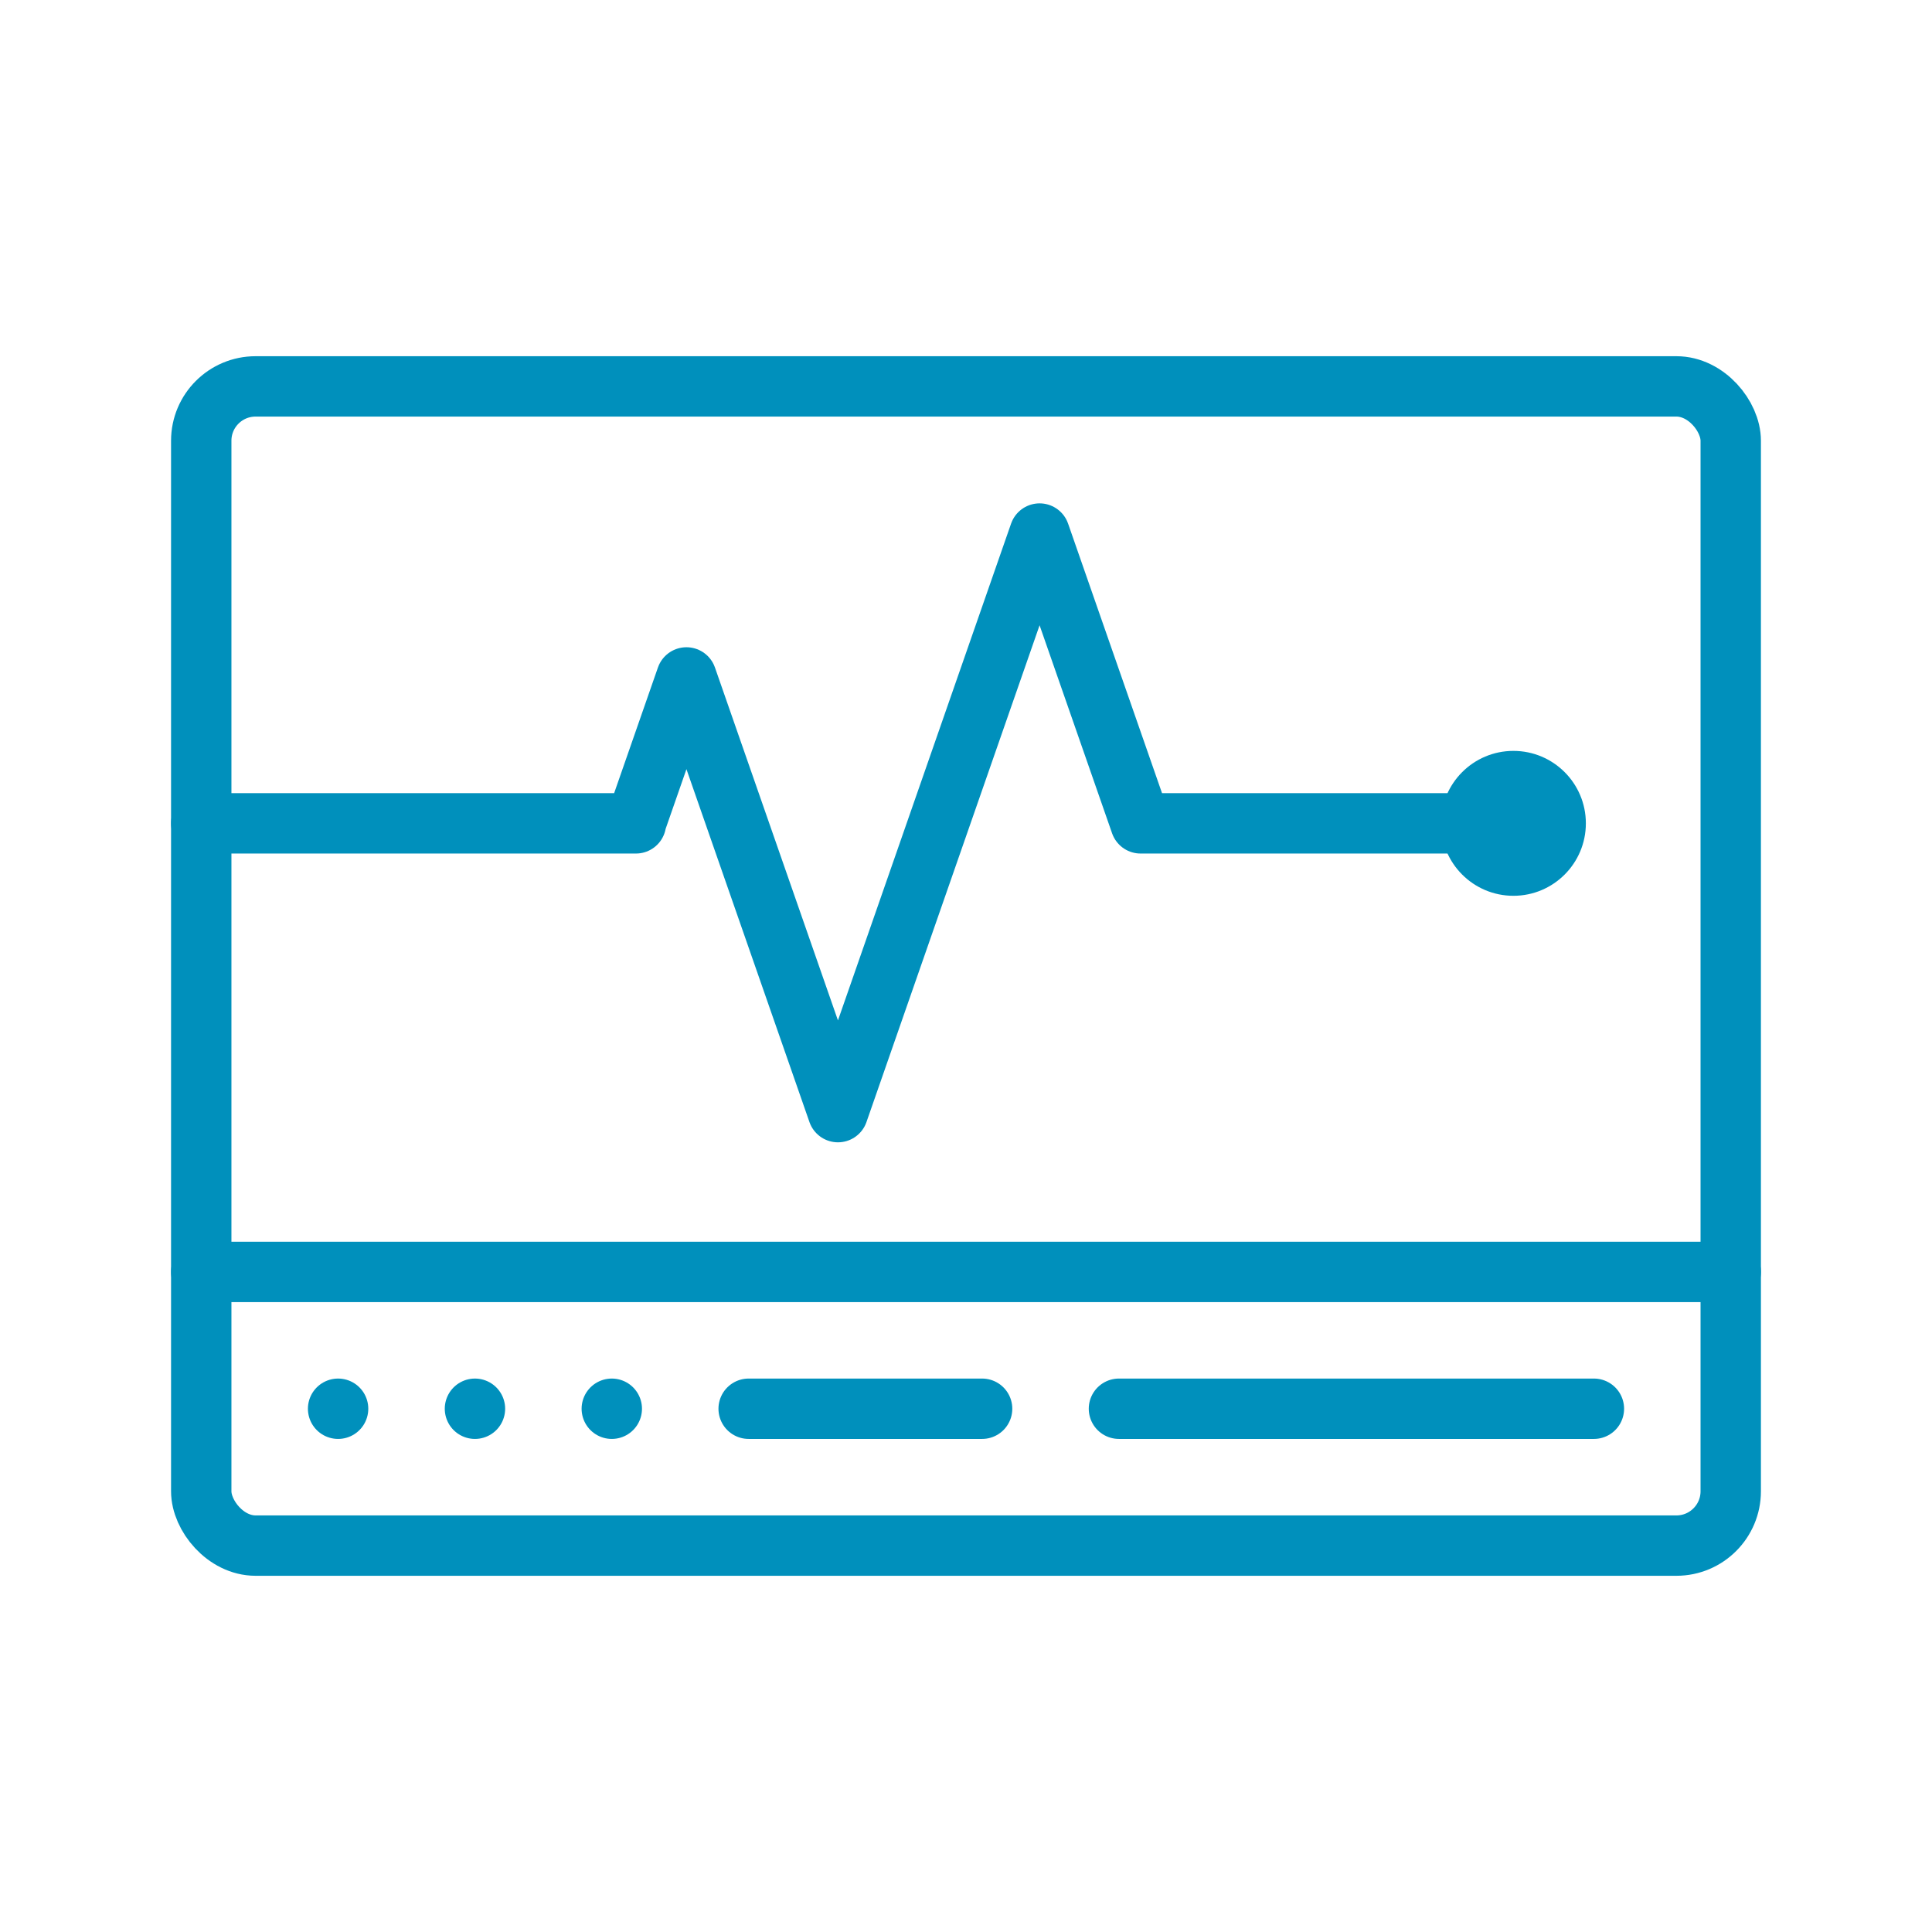 <svg id="Layer_1" data-name="Layer 1" xmlns="http://www.w3.org/2000/svg" viewBox="0 0 80 80">
  <defs>
    <style>
      .cls-1 {
        fill: none;
        stroke: #0090bc;
        stroke-linecap: round;
        stroke-linejoin: round;
        stroke-width: 2.5px;
      }

      .cls-2 {
        fill: #0090bc;
      }
    </style>
  </defs>
  <title>sharon-lakes-animal-hospital-icons-home</title>
  <line class="cls-1" x1="8.333" y1="52.667" x2="71.667" y2="52.667"/>
  <line class="cls-1" x1="40.667" y1="58.333" x2="31" y2="58.333"/>
  <line class="cls-1" x1="14" y1="58.333" x2="14" y2="58.333"/>
  <line class="cls-1" x1="19.667" y1="58.333" x2="19.667" y2="58.333"/>
  <line class="cls-1" x1="25.333" y1="58.333" x2="25.333" y2="58.333"/>
  <line class="cls-1" x1="46.333" y1="58.333" x2="66" y2="58.333"/>
  <polyline class="cls-1" points="8.333 34.093 26.333 34.093 26.333 34.051 28.424 28.051 34.698 46.051 43.047 22.093 47.229 34.093 62.667 34.093"/>
  <rect class="cls-1" x="8.333" y="16" width="63.333" height="48" rx="2.25"/>
  <circle class="cls-2" cx="62.667" cy="34.093" r="3"/>
</svg>
